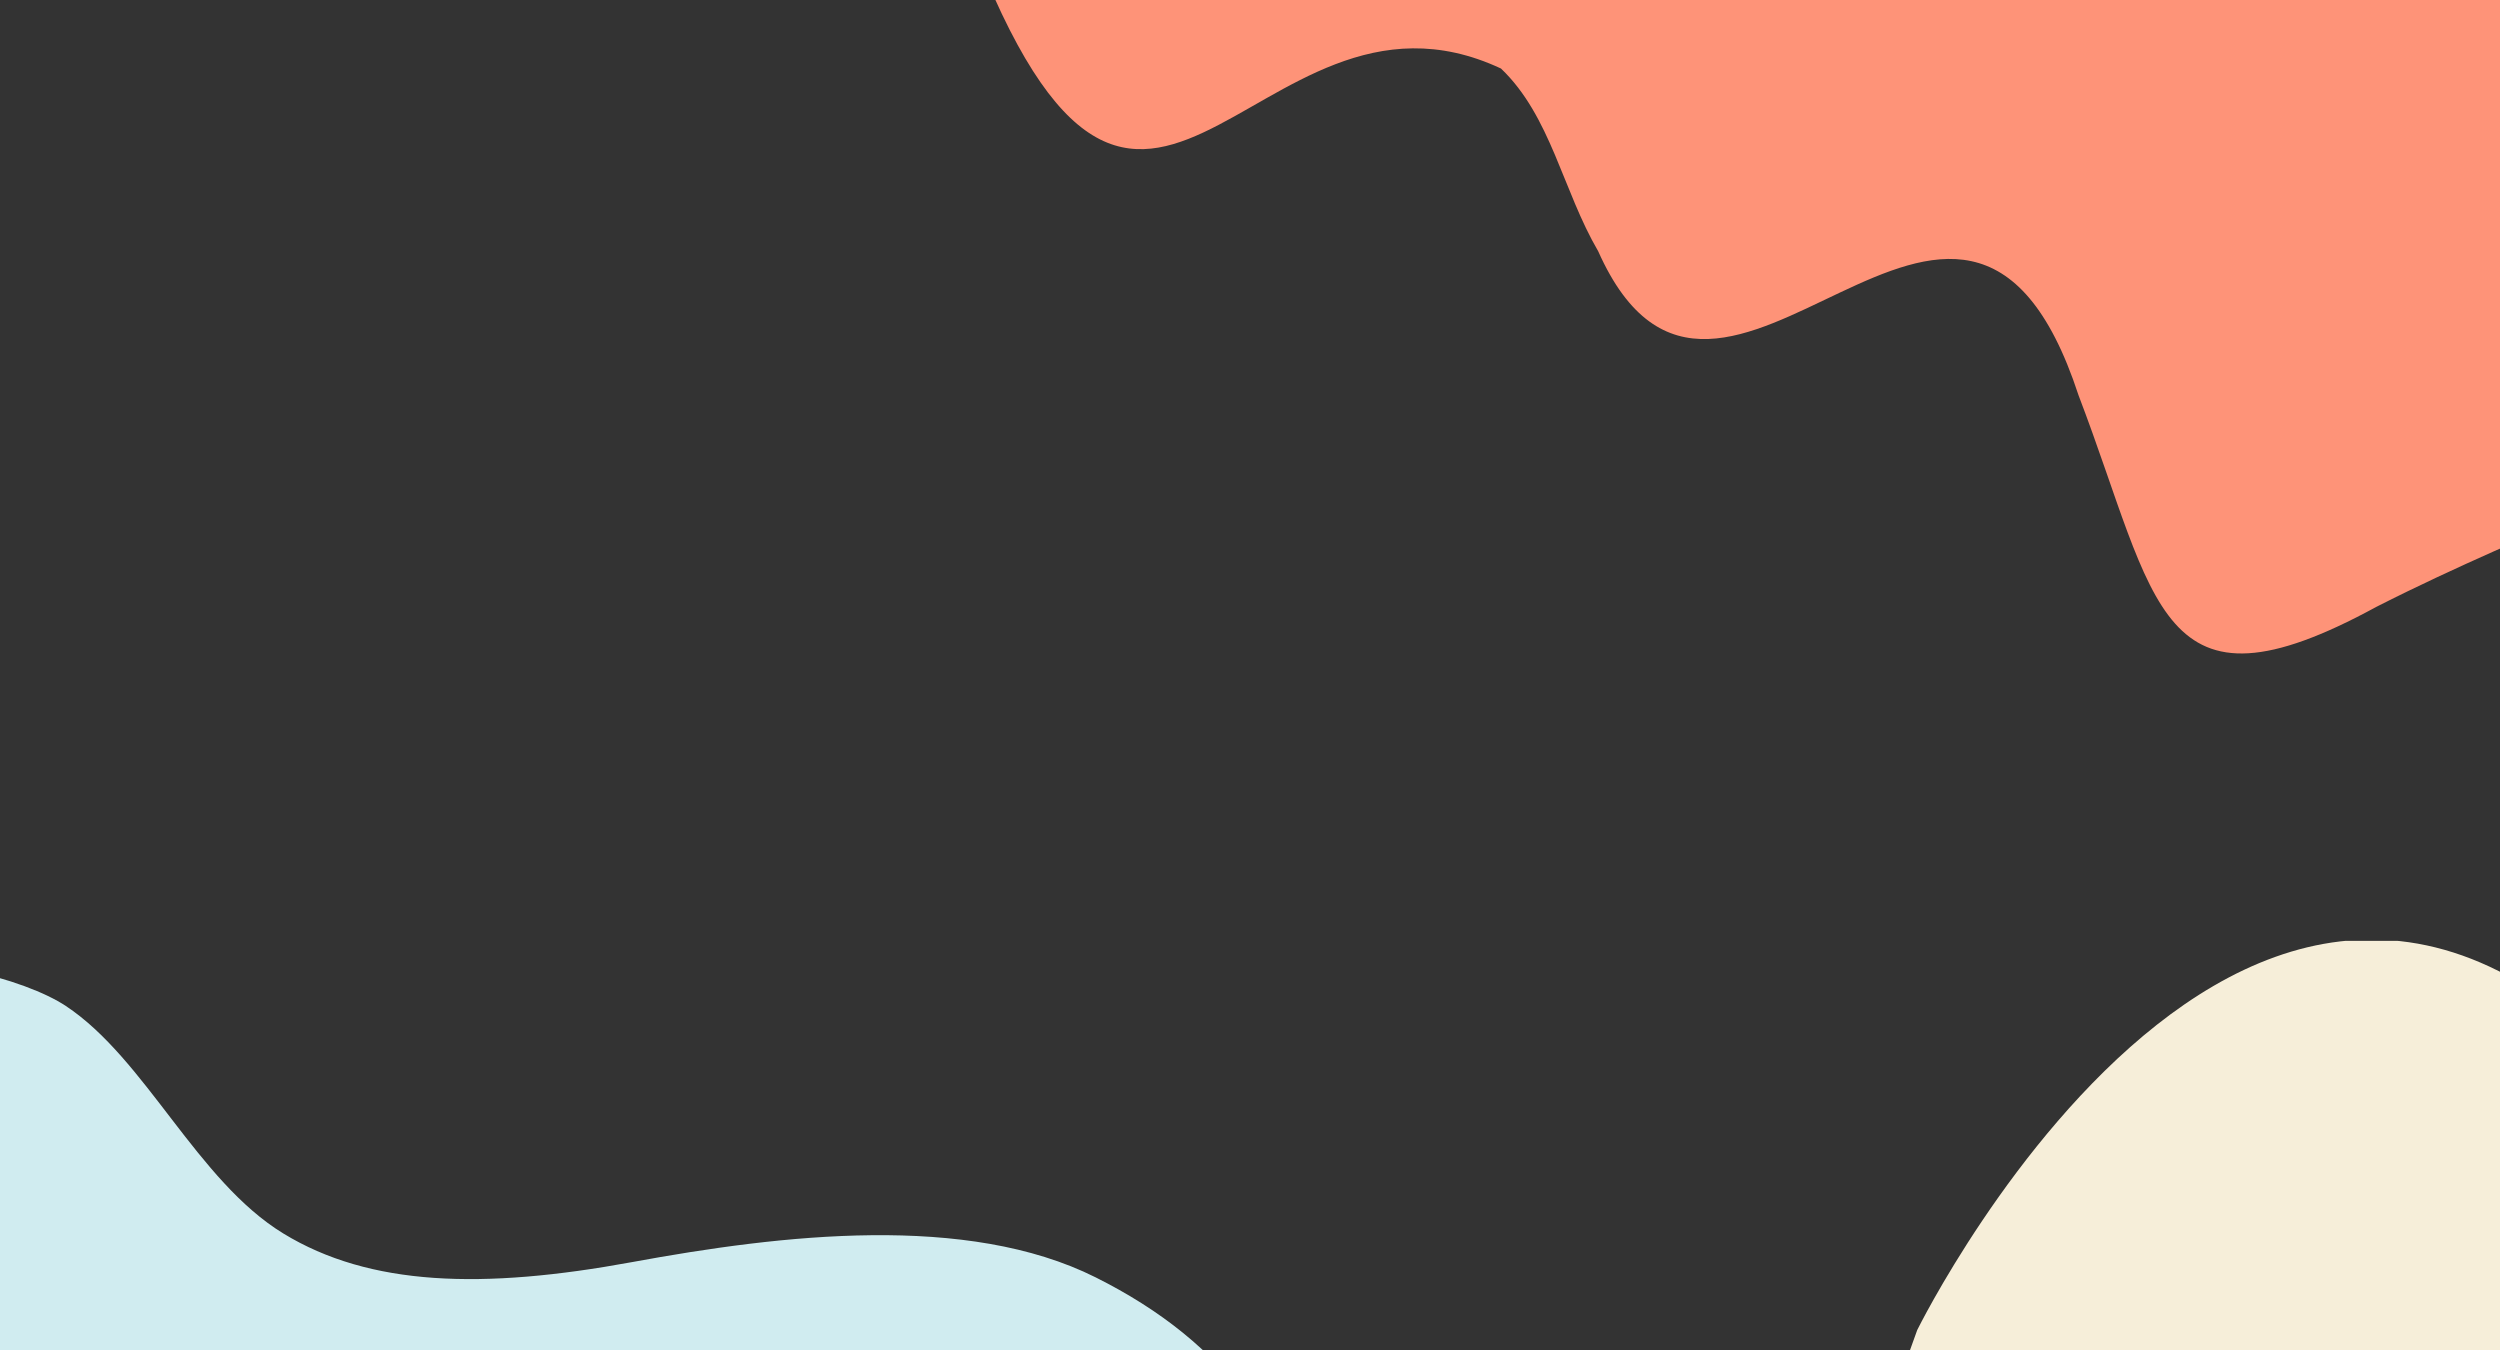 <svg width="922" height="498" viewBox="0 0 922 498" fill="none" xmlns="http://www.w3.org/2000/svg">
<rect x="0" y="0" width="922" height="498" fill="#333333" stroke="none"/>
<g clip-path="url(#clip0_13077_38090)">
<path d="M-100.146 635.765C-175.447 561.478 -205.763 486.28 -181.124 433.863C-130.757 326.711 -5.199 351.455 24.301 371.015C53.801 390.576 72.59 435.416 104.473 454.897C136.355 474.377 177.99 475.605 233.184 465.448C288.378 455.291 356.615 447.321 404.071 471.089C451.526 494.856 482.204 531.866 488.589 598.108C493.696 651.102 429.338 710.855 396.521 734.107C367.944 754.156 287.885 793.099 196.254 788.475C81.715 782.695 16.01 750.357 -100.146 635.765Z" fill="#D0ECF0"/>
</g>
<g clip-path="url(#clip1_13077_38090)">
<path d="M707.072 490.517C707.072 490.517 845.481 209.845 998.497 432.178C1151.51 654.512 572.255 855.043 707.072 490.517Z" fill="#F6EED9"/>
</g>
<g clip-path="url(#clip2_13077_38090)">
<path d="M353.777 -61.06C350.851 -53.466 349.75 -41.483 354.48 -31.433C420.121 150.467 460.709 -18.152 553.568 25.277C571.962 42.836 576.283 70.2 589.421 92.678C634.399 193.384 723.557 14.668 766.558 145.761C795.713 222.061 795.611 267.866 876.432 223.792C938.044 192.508 985.467 179.583 997.787 159.203C1024.97 129.177 900.341 -75.58 899.457 -89.484C812.44 -262.85 832.161 -300.475 738.606 -254.813C623.339 -208.829 521.511 -145.987 408.228 -98.16C387.899 -87.516 364.107 -85.614 353.777 -61.06Z" fill="#FE9378"/>
</g>
<defs>
<clipPath id="clip0_13077_38090">
<rect width="489" height="144" fill="white" transform="translate(0 354)"/>
</clipPath>
<clipPath id="clip1_13077_38090">
<rect width="235" height="151" fill="white" transform="translate(687 347)"/>
</clipPath>
<clipPath id="clip2_13077_38090">
<rect width="571" height="241" fill="white" transform="translate(351)"/>
</clipPath>
</defs>
</svg>
